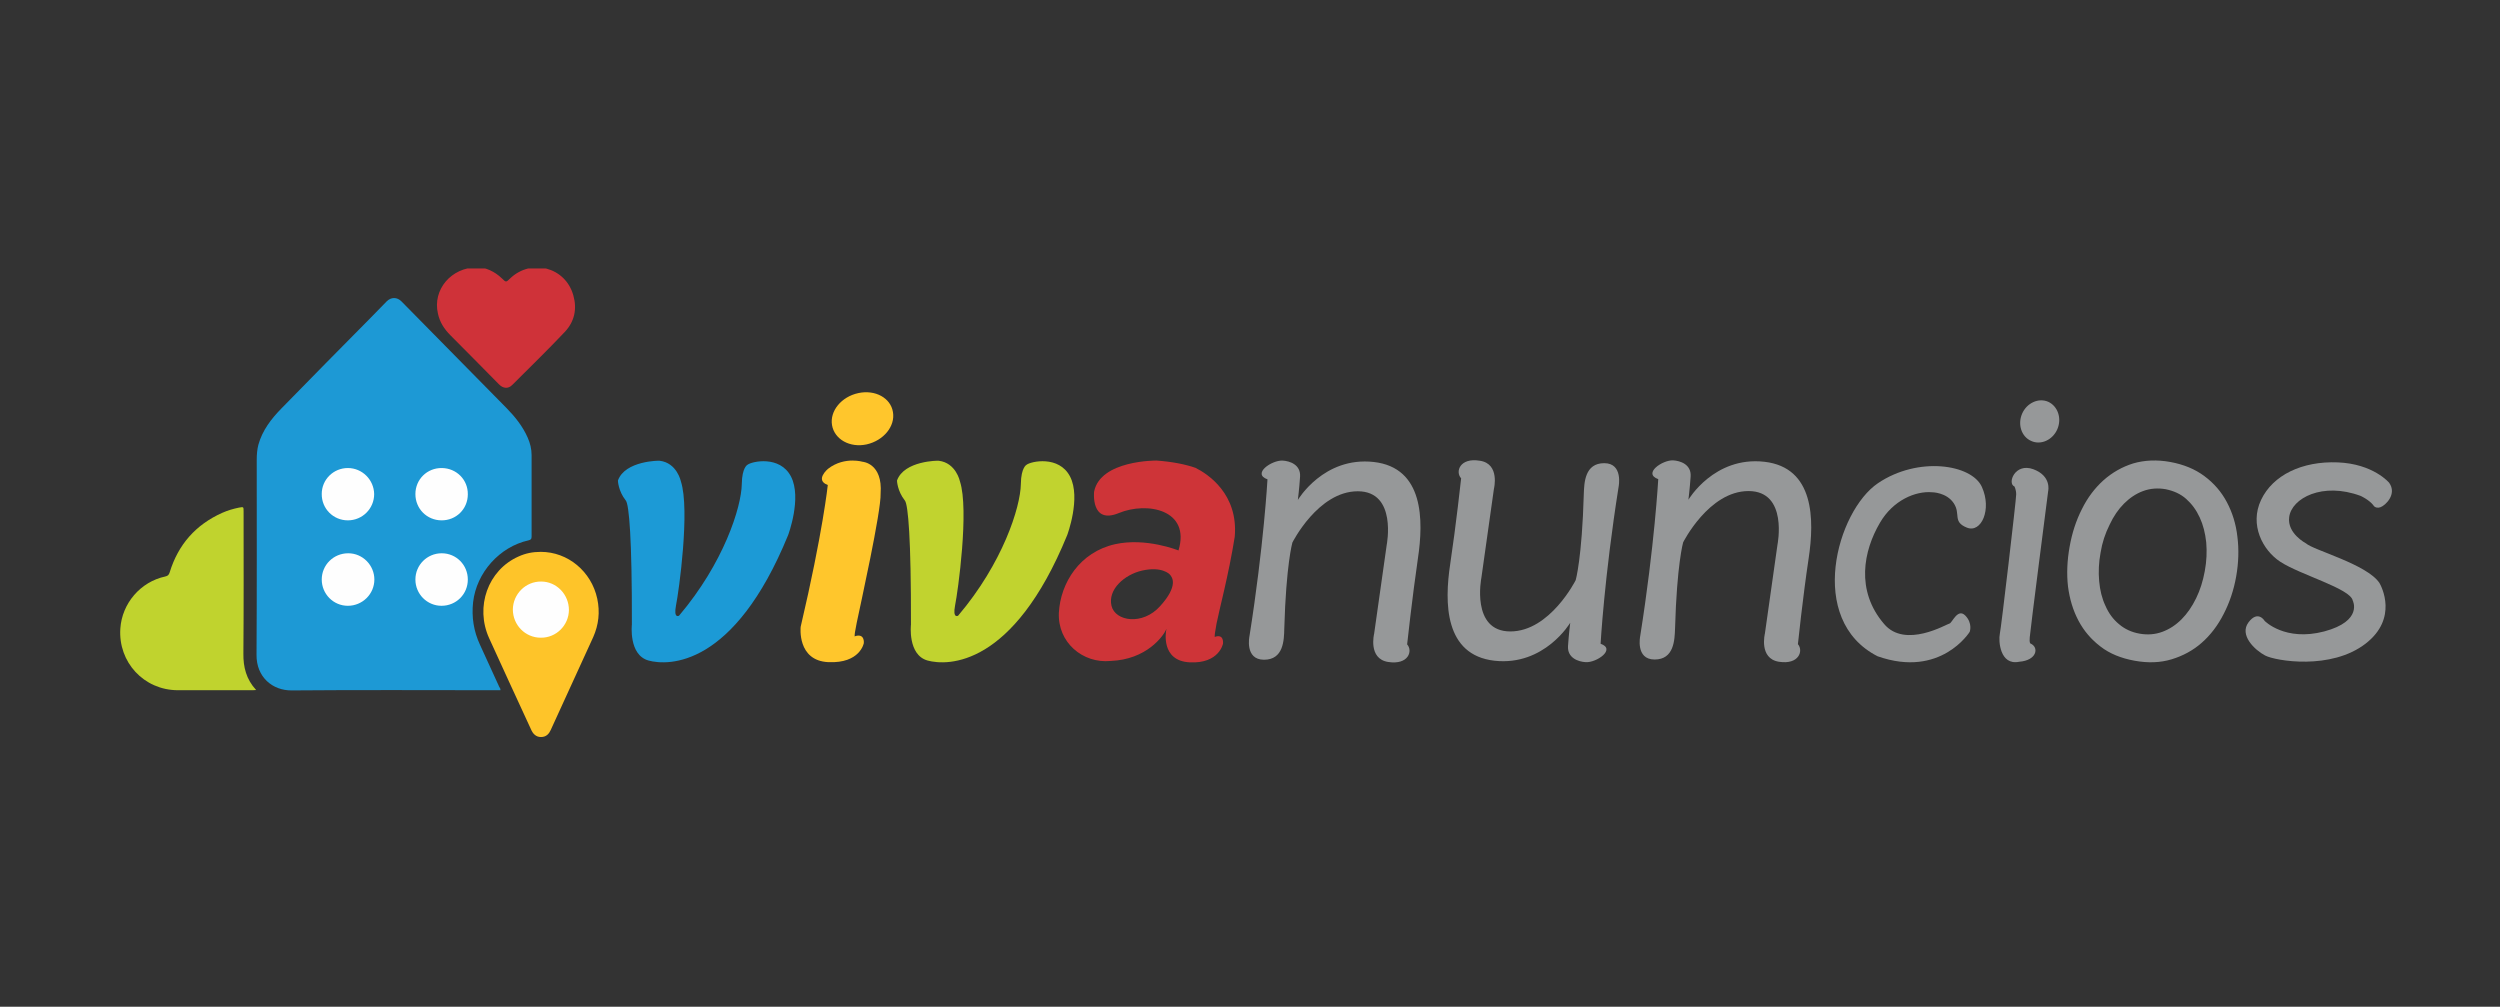 <svg width="149" height="60" viewBox="0 0 149 60" fill="none" xmlns="http://www.w3.org/2000/svg">
<rect x="0" y="0" width="149" height="60" fill="#333333" stroke="none"/>
<g clip-path="url(#clip0_897_42213)">
<path d="M69.152 36.117C68.103 37.297 66.462 37.032 66.245 36.105C66.016 35.13 67.017 34.251 68.055 34.01C69.249 33.734 69.707 34.227 69.707 34.227C69.9 34.42 70.214 34.937 69.152 36.117ZM72.433 37.947C72.433 37.947 72.313 38.188 72.506 37.165C72.651 36.406 73.23 34.263 73.591 31.988C73.809 29.448 71.999 28.256 71.251 27.883C70.66 27.678 69.9 27.521 68.935 27.449C68.935 27.449 65.582 27.413 65.208 29.303C65.208 29.303 64.991 31.278 66.68 30.579C68.368 29.881 70.974 30.375 70.238 32.807C70.238 32.807 68.308 32.024 66.462 32.433C64.351 32.903 63.205 34.745 63.109 36.514C63.024 38.284 64.532 39.56 66.197 39.392C68.344 39.307 69.333 37.911 69.514 37.502L69.526 37.49C69.514 37.526 69.514 37.55 69.502 37.586C69.502 37.586 69.152 39.392 70.913 39.476C72.675 39.56 72.892 38.356 72.892 38.356C72.892 38.356 72.964 37.779 72.433 37.947Z" fill="#CE3438"/>
<path d="M75.542 28.569C75.542 28.569 75.325 32.506 74.469 37.911C74.469 37.911 74.167 39.32 75.337 39.32C76.495 39.32 76.531 38.164 76.543 37.466C76.652 33.638 77.026 32.337 77.026 32.337C77.026 32.337 78.558 29.28 80.922 29.28C83.286 29.28 82.647 32.482 82.647 32.482L81.899 37.767C81.899 37.767 81.525 39.26 82.732 39.453C83.95 39.645 84.215 38.79 83.865 38.405C83.865 38.405 84.167 35.624 84.505 33.301C84.855 30.989 84.855 27.871 81.875 27.534C78.883 27.197 77.352 29.797 77.352 29.797C77.352 29.797 77.436 29.135 77.484 28.413C77.532 27.691 76.869 27.474 76.435 27.45C75.795 27.426 74.601 28.232 75.542 28.569Z" fill="#969899"/>
<path d="M98.832 28.557C98.832 28.557 98.615 32.493 97.758 37.899C97.758 37.899 97.457 39.307 98.615 39.307C99.772 39.307 99.809 38.152 99.833 37.453C99.941 33.625 100.315 32.325 100.315 32.325C100.315 32.325 101.847 29.267 104.212 29.267C106.588 29.267 105.937 32.469 105.937 32.469L105.189 37.754C105.189 37.754 104.815 39.247 106.021 39.44C107.227 39.632 107.493 38.778 107.155 38.392C107.155 38.392 107.445 35.611 107.794 33.288C108.144 30.977 108.144 27.858 105.153 27.521C102.161 27.184 100.629 29.785 100.629 29.785C100.629 29.785 100.713 29.122 100.762 28.4C100.81 27.678 100.146 27.461 99.712 27.437C99.085 27.413 97.891 28.22 98.832 28.557Z" fill="#969899"/>
<path d="M95.396 38.368C95.396 38.368 95.613 34.419 96.469 29.014C96.469 29.014 96.759 27.605 95.613 27.605C94.455 27.605 94.418 28.761 94.394 29.447C94.286 33.276 93.912 34.576 93.912 34.576C93.912 34.576 92.38 37.634 90.016 37.634C87.651 37.634 88.291 34.431 88.291 34.431L89.038 29.134C89.038 29.134 89.412 27.642 88.206 27.461C87 27.256 86.722 28.123 87.084 28.508C87.084 28.508 86.783 31.289 86.433 33.613C86.083 35.924 86.083 39.042 89.075 39.38C92.054 39.705 93.586 37.116 93.586 37.116C93.586 37.116 93.502 37.778 93.454 38.501C93.405 39.223 94.081 39.44 94.503 39.464C95.142 39.512 96.337 38.693 95.396 38.368Z" fill="#969899"/>
<path d="M115.15 29.339C115.15 29.339 116.006 29.339 116.441 29.989C116.875 30.639 116.356 31.097 117.225 31.446C118.081 31.795 118.733 30.362 118.117 29.014C117.502 27.666 114.318 27.184 111.929 28.797C109.48 30.447 107.647 36.947 111.905 39.114C115.669 40.439 117.394 37.658 117.394 37.658C117.394 37.658 117.587 37.152 117.128 36.683C116.67 36.225 116.344 37.14 116.187 37.164C116.031 37.188 113.546 38.681 112.291 37.188C110.578 35.19 111.073 32.818 112.038 31.169C112.822 29.808 114.173 29.255 115.15 29.339Z" fill="#969899"/>
<path d="M120.057 28.99C120.057 28.99 120.165 29.171 120.165 29.472C120.165 29.773 119.272 37.417 119.188 37.791C119.104 38.176 119.188 39.681 120.346 39.44C121.42 39.356 121.528 38.573 121.022 38.356C121.022 38.356 120.937 38.356 120.973 37.983C120.997 37.61 122.071 29.267 122.071 29.267C122.071 29.267 122.288 28.376 121.19 27.967C120.081 27.558 119.622 28.822 120.057 28.99Z" fill="#969899"/>
<path d="M122.616 25.583C122.339 26.221 121.639 26.546 121.06 26.281C120.481 26.029 120.24 25.306 120.517 24.656C120.795 24.018 121.494 23.693 122.073 23.946C122.653 24.211 122.894 24.945 122.616 25.583Z" fill="#969899"/>
<path d="M125.194 32.939C125.085 33.516 125.061 34.094 125.11 34.636C125.158 35.178 125.278 35.671 125.484 36.105C125.677 36.55 125.942 36.911 126.292 37.2C126.629 37.489 127.04 37.682 127.522 37.766C127.993 37.85 128.451 37.814 128.873 37.658C129.295 37.501 129.669 37.261 130.019 36.911C130.357 36.574 130.646 36.153 130.888 35.659C131.129 35.166 131.298 34.624 131.406 34.034C131.515 33.444 131.539 32.878 131.491 32.325C131.431 31.771 131.31 31.289 131.105 30.844C130.9 30.398 130.634 30.037 130.297 29.736C129.959 29.435 129.549 29.255 129.078 29.158C128.608 29.074 128.149 29.11 127.727 29.267C127.305 29.423 126.931 29.676 126.593 30.013C126.256 30.35 125.966 30.772 125.737 31.265C125.471 31.795 125.291 32.337 125.194 32.939ZM123.348 32.589C123.493 31.771 123.734 31.024 124.084 30.338C124.422 29.652 124.856 29.086 125.375 28.617C125.894 28.159 126.485 27.822 127.148 27.617C127.812 27.425 128.548 27.389 129.344 27.533C130.14 27.678 130.815 27.954 131.382 28.376C131.949 28.797 132.396 29.315 132.721 29.929C133.047 30.543 133.264 31.229 133.349 31.988C133.445 32.746 133.421 33.541 133.276 34.359C133.131 35.178 132.878 35.924 132.528 36.598C132.178 37.285 131.744 37.85 131.225 38.308C130.707 38.765 130.104 39.09 129.428 39.295C128.753 39.5 128.017 39.524 127.221 39.379C126.424 39.235 125.737 38.958 125.194 38.537C124.639 38.115 124.205 37.61 123.879 36.996C123.553 36.382 123.348 35.696 123.252 34.949C123.167 34.191 123.204 33.396 123.348 32.589Z" fill="#969899"/>
<path d="M142.394 28.773C142.394 28.773 141.454 27.642 139.33 27.558C137.207 27.473 135.458 28.316 134.759 29.797C134.059 31.277 134.855 32.794 135.905 33.481C137.075 34.251 140.09 35.082 140.223 35.792C140.223 35.792 140.862 37.008 138.522 37.634C136.182 38.248 134.976 37.008 134.976 37.008C134.976 37.008 134.578 36.334 134.011 37.092C133.444 37.851 134.385 38.742 135 39.067C135.615 39.392 138.932 39.958 140.995 38.356C142.937 36.852 141.936 34.949 141.815 34.745C141.068 33.625 137.883 32.794 137.437 32.385C137.437 32.385 136.303 31.795 136.435 30.82C136.58 29.688 138.426 28.713 140.694 29.556C140.694 29.556 141.176 29.773 141.441 30.098C141.441 30.098 141.55 30.338 141.876 30.23C142.177 30.122 142.877 29.448 142.394 28.773Z" fill="#969899"/>
<path d="M49.348 27.943C49.348 27.943 48.54 28.617 49.336 28.906C49.336 28.906 49.047 31.699 47.72 37.357C47.72 37.357 47.49 39.38 49.372 39.464C51.266 39.548 51.483 38.332 51.483 38.332C51.483 38.332 51.556 37.742 50.977 37.911C50.977 37.911 50.844 38.164 51.061 37.116C51.278 36.069 52.521 30.483 52.485 29.412C52.617 27.606 51.411 27.521 51.411 27.521C51.411 27.521 51.17 27.449 50.808 27.449C50.41 27.449 49.855 27.546 49.348 27.943Z" fill="#FFC62C"/>
<path d="M53.22 24.56C53.365 25.402 52.665 26.257 51.652 26.486C50.651 26.703 49.734 26.185 49.589 25.342C49.444 24.5 50.144 23.645 51.157 23.428C52.159 23.211 53.087 23.717 53.22 24.56Z" fill="#FFC62C"/>
<path d="M53.461 28.641C53.461 28.641 53.473 29.255 53.931 29.833C54.124 30.073 54.305 32.096 54.293 37.225C54.293 37.225 54.088 39.03 55.282 39.367C56.477 39.693 60.385 39.777 63.606 31.891C63.606 31.891 64.438 29.676 63.775 28.4C63.111 27.124 61.434 27.497 61.181 27.702C61.181 27.702 60.855 27.858 60.843 28.846C60.819 30.242 59.758 33.565 57.104 36.695C57.104 36.695 56.766 36.9 56.923 36.081C57.092 35.262 57.767 30.375 57.212 28.689C57.212 28.689 56.983 27.581 55.946 27.461C55.934 27.449 53.883 27.449 53.461 28.641Z" fill="#C1D32F"/>
<path d="M36.828 28.641C36.828 28.641 36.84 29.255 37.299 29.833C37.492 30.073 37.672 32.096 37.66 37.225C37.66 37.225 37.455 39.03 38.65 39.367C39.844 39.693 43.752 39.777 46.973 31.891C46.973 31.891 47.805 29.676 47.142 28.4C46.478 27.124 44.802 27.497 44.548 27.702C44.548 27.702 44.223 27.858 44.211 28.846C44.187 30.242 43.125 33.565 40.471 36.695C40.471 36.695 40.133 36.9 40.29 36.081C40.459 35.262 41.135 30.375 40.58 28.689C40.58 28.689 40.35 27.581 39.313 27.461C39.313 27.449 37.25 27.449 36.828 28.641Z" fill="#1C9AD6"/>
<path d="M29.825 41.137C29.741 41.137 29.668 41.137 29.584 41.137C25.518 41.137 21.453 41.113 17.388 41.149C16.242 41.161 15.277 40.355 15.289 39.03C15.313 35.154 15.301 31.277 15.301 27.401C15.301 27.1 15.325 26.799 15.398 26.51C15.639 25.643 16.17 24.957 16.785 24.331C18.546 22.525 20.319 20.731 22.093 18.938C22.406 18.612 22.732 18.287 23.046 17.962C23.311 17.698 23.661 17.698 23.926 17.962C26.013 20.081 28.1 22.2 30.187 24.319C30.694 24.837 31.152 25.402 31.453 26.088C31.598 26.414 31.683 26.763 31.683 27.124C31.683 28.749 31.683 30.362 31.683 31.988C31.683 32.132 31.634 32.168 31.502 32.204C29.765 32.59 28.401 34.13 28.197 35.888C28.1 36.779 28.233 37.622 28.607 38.428C28.993 39.259 29.379 40.102 29.753 40.932C29.789 40.993 29.837 41.041 29.825 41.137Z" fill="#1D99D5"/>
<path d="M15.266 41.125C15.17 41.125 15.121 41.137 15.061 41.137C13.565 41.137 12.082 41.137 10.586 41.137C8.571 41.125 7.039 39.464 7.172 37.465C7.269 35.96 8.378 34.672 9.85 34.359C10.019 34.323 10.067 34.251 10.115 34.106C10.622 32.457 11.659 31.277 13.24 30.567C13.565 30.423 13.891 30.326 14.241 30.254C14.518 30.206 14.518 30.194 14.518 30.483C14.518 33.3 14.53 36.117 14.506 38.946C14.494 39.753 14.675 40.487 15.266 41.125Z" fill="#C0D32E"/>
<path d="M32.232 32.891C33.848 32.891 35.247 34.058 35.597 35.684C35.766 36.478 35.681 37.237 35.356 37.971C34.511 39.813 33.667 41.655 32.823 43.509C32.726 43.726 32.581 43.882 32.352 43.918C32.063 43.966 31.821 43.834 31.677 43.533C31.242 42.582 30.796 41.631 30.362 40.68C29.964 39.801 29.554 38.922 29.155 38.043C28.299 36.165 29.083 33.974 30.905 33.167C31.327 32.975 31.749 32.891 32.232 32.891Z" fill="#FEC429"/>
<path d="M28.477 15.928C28.935 15.94 29.478 16.169 29.924 16.602C30.153 16.831 30.166 16.831 30.395 16.602C31.661 15.386 33.7 15.916 34.17 17.601C34.4 18.408 34.243 19.154 33.676 19.768C32.651 20.852 31.589 21.887 30.527 22.946C30.286 23.187 29.985 23.163 29.731 22.898C28.766 21.923 27.813 20.948 26.848 19.985C26.474 19.612 26.209 19.202 26.1 18.685C25.775 17.276 26.872 15.928 28.477 15.928Z" fill="#CF3239"/>
<path d="M19.176 34.54C19.176 33.673 19.875 32.975 20.756 32.975C21.613 32.975 22.312 33.685 22.312 34.54C22.312 35.407 21.6 36.105 20.732 36.105C19.863 36.105 19.176 35.395 19.176 34.54Z" fill="#FEFEFE"/>
<path d="M27.882 34.54C27.882 35.419 27.183 36.105 26.314 36.105C25.457 36.105 24.758 35.407 24.758 34.54C24.758 33.673 25.457 32.975 26.326 32.975C27.195 32.975 27.882 33.673 27.882 34.54Z" fill="#FEFEFE"/>
<path d="M20.732 27.895C21.588 27.895 22.288 28.593 22.3 29.448C22.3 30.314 21.601 31.013 20.732 31.013C19.863 31.013 19.164 30.314 19.176 29.436C19.176 28.581 19.876 27.895 20.732 27.895Z" fill="#FEFEFE"/>
<path d="M27.882 29.46C27.882 30.339 27.183 31.025 26.302 31.013C25.433 31.001 24.758 30.314 24.758 29.448C24.758 28.569 25.457 27.883 26.338 27.895C27.207 27.907 27.894 28.593 27.882 29.46Z" fill="#FEFEFE"/>
<path d="M32.231 38.007C31.302 38.007 30.566 37.249 30.566 36.322C30.578 35.407 31.326 34.648 32.255 34.66C33.172 34.66 33.908 35.431 33.908 36.358C33.896 37.273 33.148 38.019 32.231 38.007Z" fill="#FEFEFE"/>
</g>
<defs>
<clipPath id="clip0_897_42213">
<rect width="136" height="28" fill="white" transform="translate(6.969 16)"/>
</clipPath>
</defs>
</svg>
